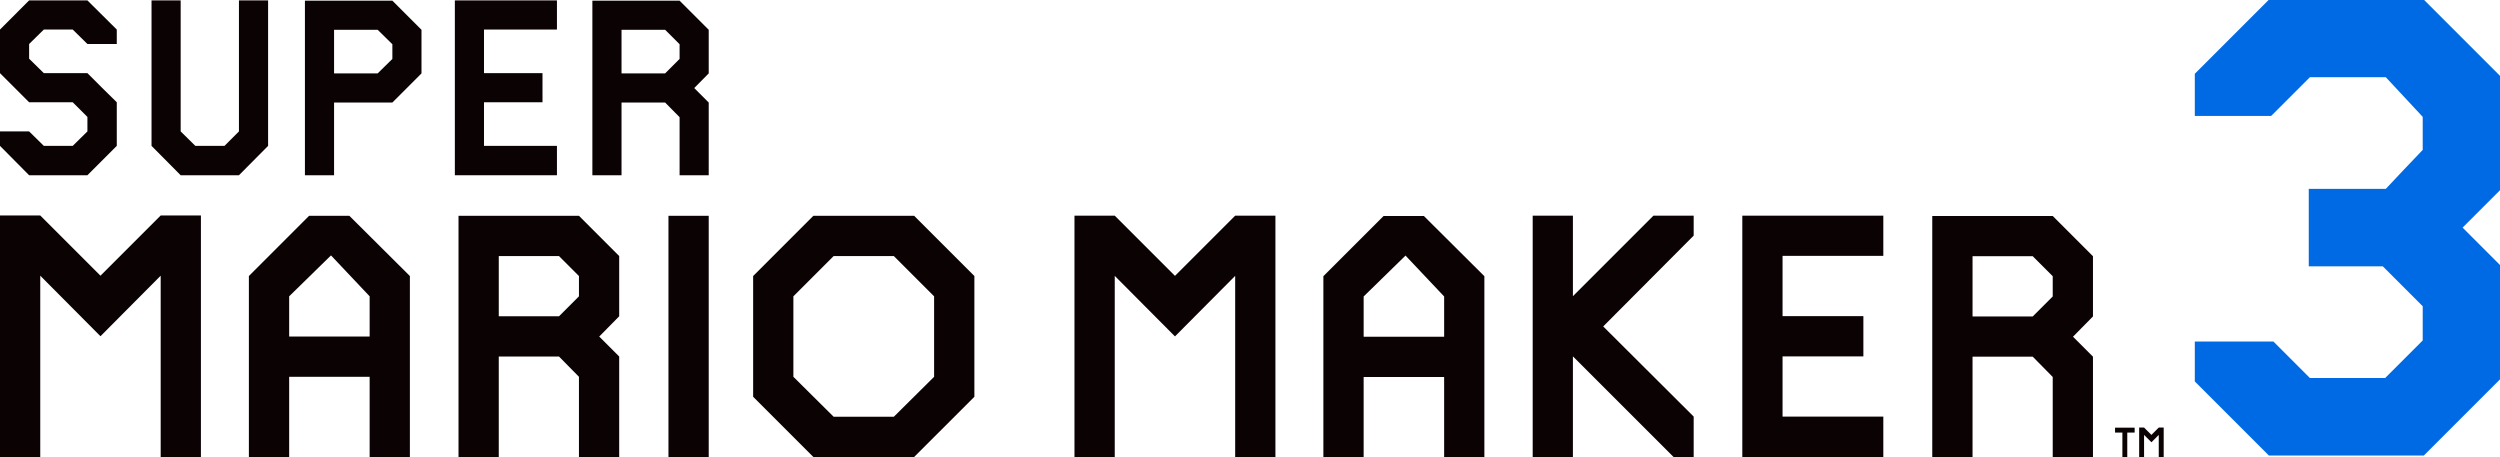 <?xml version="1.0" encoding="UTF-8" standalone="no"?>
<svg
   xmlns:dc="http://purl.org/dc/elements/1.1/"
   xmlns:cc="http://creativecommons.org/ns#"
   xmlns:rdf="http://www.w3.org/1999/02/22-rdf-syntax-ns#"
   xmlns:svg="http://www.w3.org/2000/svg"
   xmlns="http://www.w3.org/2000/svg"
   id="svg30"
   viewBox="-1 -1 3016.558 551.559"
   height="551.559"
   width="3016.558"
   version="1.1">
  <defs
     id="defs34" />
  <!-- Exported by Scratch - http://scratch.mit.edu/ -->
  <g
     transform="translate(-1.3,-1.911)"
     id="ID0.39299303013831377">
    <g
       id="ID0.8053060420788825">
      <g
         id="ID0.4983141920529306">
        <g
           id="ID0.6278087343089283">
          <path
             style="fill:#0b0204"
             transform="matrix(3.18,0,0,3.18,0.3,1.4)"
             d="m 819.121,162.077 -2.777,2.788 -2.794,-2.788 h -1.862 v 11.175 h 1.862 v -8.387 l 2.794,2.794 2.777,-2.794 v 8.387 h 1.873 v -11.175 h -1.873"
             id="ID0.4660028573125601" />
          <path
             style="fill:#0b0204"
             transform="matrix(3.18,0,0,3.18,0.3,1.4)"
             d="m 802.534,163.981 h 2.789 v 9.312 h 1.852 v -9.312 h 2.794 v -1.862 h -7.435 v 1.862"
             id="ID0.990494619589299" />
        </g>
        <g
           id="ID0.4470245740376413">
          <g
             id="ID0.7851371173746884">
            <path
               style="fill:#0b0204"
               transform="matrix(3.18,0,0,3.18,0.3,1.4)"
               d="M 211.328,55.195 H 183.646 V 38.651 h 22.201 V 27.601 H 183.646 V 11.058 h 27.682 V 0 h -38.739 v 66.341 h 38.739 V 55.195"
               id="ID0.42172697745263577" />
            <path
               style="fill:#0b0204"
               transform="matrix(3.18,0,0,3.18,0.3,1.4)"
               d="M 33.17,66.341 44.31,55.195 V 38.651 L 38.741,33.168 33.17,27.602 H 16.632 L 11.05,22.119 v -5.574 l 5.582,-5.486 h 10.964 l 5.574,5.486 H 44.31 V 11.059 L 33.17,0 H 11.05 L 0,11.058 v 16.544 l 11.05,11.05 h 16.546 l 5.574,5.566 v 5.492 l -5.574,5.486 H 16.632 L 11.05,49.71 H 0 v 5.486 l 11.05,11.146 h 22.12 v -0.001"
               id="ID0.7941391500644386" />
            <path
               style="fill:#0b0204"
               transform="matrix(3.18,0,0,3.18,0.3,1.4)"
               d="M 101.728,0 H 90.665 v 49.709 l -5.478,5.486 H 74.123 L 68.555,49.709 V 0 H 57.497 v 55.195 l 11.058,11.146 h 22.11 L 101.728,55.195 V 0"
               id="ID0.05776283051818609" />
            <path
               style="fill:#0b0204"
               transform="matrix(3.18,0,0,3.18,0.3,1.4)"
               d="m 115.701,0.099 v 66.242 h 11.058 V 38.75 h 22.123 l 11.05,-11.059 V 11.148 L 148.882,0.099 Z m 33.181,22.107 -5.579,5.485 H 126.759 V 11.148 h 16.544 l 5.579,5.484 z"
               id="ID0.25713144429028034" />
            <path
               style="fill:#0b0204"
               transform="matrix(3.18,0,0,3.18,0.3,1.4)"
               d="m 224.772,0.099 v 66.242 h 11.063 V 38.75 h 16.539 l 5.492,5.562 V 66.34 h 11.05 V 38.75 l -5.492,-5.495 5.492,-5.563 V 11.148 L 257.866,0.099 Z m 33.094,22.107 -5.492,5.485 H 235.835 V 11.148 h 16.539 l 5.492,5.484 z"
               id="ID0.8168686297722161" />
          </g>
          <g
             id="ID0.09180725086480379">
            <path
               style="fill:#0b0204"
               transform="matrix(3.18,0,0,3.18,0.3,1.4)"
               d="m 117.29,81.73 -22.853,22.855 v 68.656 h 15.285 v -30.424 h 30.534 v 30.424 h 15.272 V 104.585 L 132.558,81.73 Z m 22.967,45.817 h -30.534 v -15.269 l 15.871,-15.521 14.663,15.521 z"
               id="ID0.7724468223750591" />
            <path
               style="fill:#0b0204"
               transform="matrix(3.18,0,0,3.18,0.3,1.4)"
               d="M 38.122,104.457 15.275,81.613 H 0 v 91.628 h 15.275 v -68.784 l 22.847,22.973 22.847,-22.973 v 68.784 h 15.27 V 81.613 h -15.27 l -22.847,22.844"
               id="ID0.9461949500255287" />
            <path
               style="fill:#0b0204"
               transform="matrix(3.18,0,0,3.18,0.3,1.4)"
               d="m 173.98,81.73 v 91.512 h 15.272 v -38.117 h 22.85 l 7.577,7.693 v 30.424 h 15.27 v -38.117 l -7.577,-7.577 7.577,-7.689 V 97.009 L 219.68,81.73 Z m 45.7,30.549 -7.577,7.578 h -22.85 v -22.85 h 22.85 l 7.577,7.577 z"
               id="ID0.6135725025087595" />
            <path
               style="fill:#0b0204"
               transform="matrix(3.18,0,0,3.18,0.3,1.4)"
               d="m 308.621,81.73 -22.847,22.855 v 45.812 l 22.847,22.846 h 38.239 l 15.283,-15.269 7.578,-7.577 V 104.585 L 346.861,81.73 Z m 45.816,61.088 -15.272,15.155 h -22.85 l -15.272,-15.155 v -30.539 l 15.272,-15.271 h 22.85 l 15.272,15.271 z"
               id="ID0.7463011424988508" />
            <path
               style="fill:#0b0204"
               transform="matrix(3.18,0,0,3.18,0.3,1.4)"
               d="m 253.641,173.241 h 15.275 V 81.73 h -15.275 v 91.511 0"
               id="ID0.5292610847391188" />
          </g>
          <g
             id="ID0.5513218594714999">
            <path
               style="fill:#0b0204"
               transform="matrix(3.18,0,0,3.18,0.3,1.4)"
               d="M 661.104,173.305 H 714.61 V 157.91 h -38.233 v -22.84 h 30.667 V 119.793 H 676.377 V 96.943 H 714.61 V 81.677 h -53.506 v 91.628"
               id="ID0.7522069285623729" />
            <path
               style="fill:#0b0204"
               transform="matrix(3.18,0,0,3.18,0.3,1.4)"
               d="m 733.182,81.799 v 91.505 h 15.283 v -38.117 h 22.844 l 7.578,7.695 v 30.422 h 15.272 v -38.117 l -7.578,-7.577 7.578,-7.693 V 97.071 L 778.887,81.8 h -45.705 z m 45.705,30.539 -7.578,7.578 H 748.465 V 97.071 h 22.844 l 7.578,7.577 z"
               id="ID0.2175590256229043" />
            <path
               style="fill:#0b0204"
               transform="matrix(3.18,0,0,3.18,0.3,1.4)"
               d="m 596.828,112.227 v -30.55 h -15.262 v 91.628 h 15.262 V 135.07 l 38.255,38.234 h 7.567 V 157.91 l -34.328,-34.2 34.328,-34.466 v -7.567 h -15.272 l -30.55,30.55"
               id="ID0.9777330621145666" />
            <path
               style="fill:#0b0204"
               transform="matrix(3.18,0,0,3.18,0.3,1.4)"
               d="M 445.831,104.521 422.98,81.677 h -15.282 v 91.628 h 15.282 v -68.783 l 22.851,22.973 22.844,-22.973 v 68.783 h 15.272 V 81.677 h -15.272 l -22.844,22.844"
               id="ID0.08643627865239978" />
            <path
               style="fill:#0b0204"
               transform="matrix(3.18,0,0,3.18,0.3,1.4)"
               d="m 524.996,81.799 -22.851,22.849 v 68.656 h 15.277 v -30.422 h 30.544 v 30.422 h 15.269 V 104.648 L 540.273,81.799 Z m 22.972,45.811 h -30.544 v -15.271 l 15.884,-15.518 14.66,15.518 z"
               id="ID0.8875882741995156" />
          </g>
        </g>
      </g>
    </g>
    <g
       id="ID0.2493805568665266">
      <g
         id="ID0.034394878428429365">
        <path
           style="fill:#006ae4;stroke:none"
           transform="matrix(0.275,0,0,-0.275,2648.6,550.55)"
           d="M 162,1837 0,1675 v -93 -92 h 168 167 l 85,85 85,85 h 166 167 l 81,-87 81,-87 v -73 -72 l -81,-85 -81,-86 H 669 500 V 1000 830 h 162 163 l 87,-87 88,-88 V 580 505 L 917,422 835,340 H 670 505 l -80,80 -80,80 H 173 0 V 412 325 L 163,162 325,0 h 340 340 l 168,168 167,167 v 250 250 l -82,82 -83,83 83,83 82,82 v 250 250 l -168,168 -167,167 H 665 325 Z"
           id="ID0.5574717642739415" />
      </g>
    </g>
  </g>
</svg>
